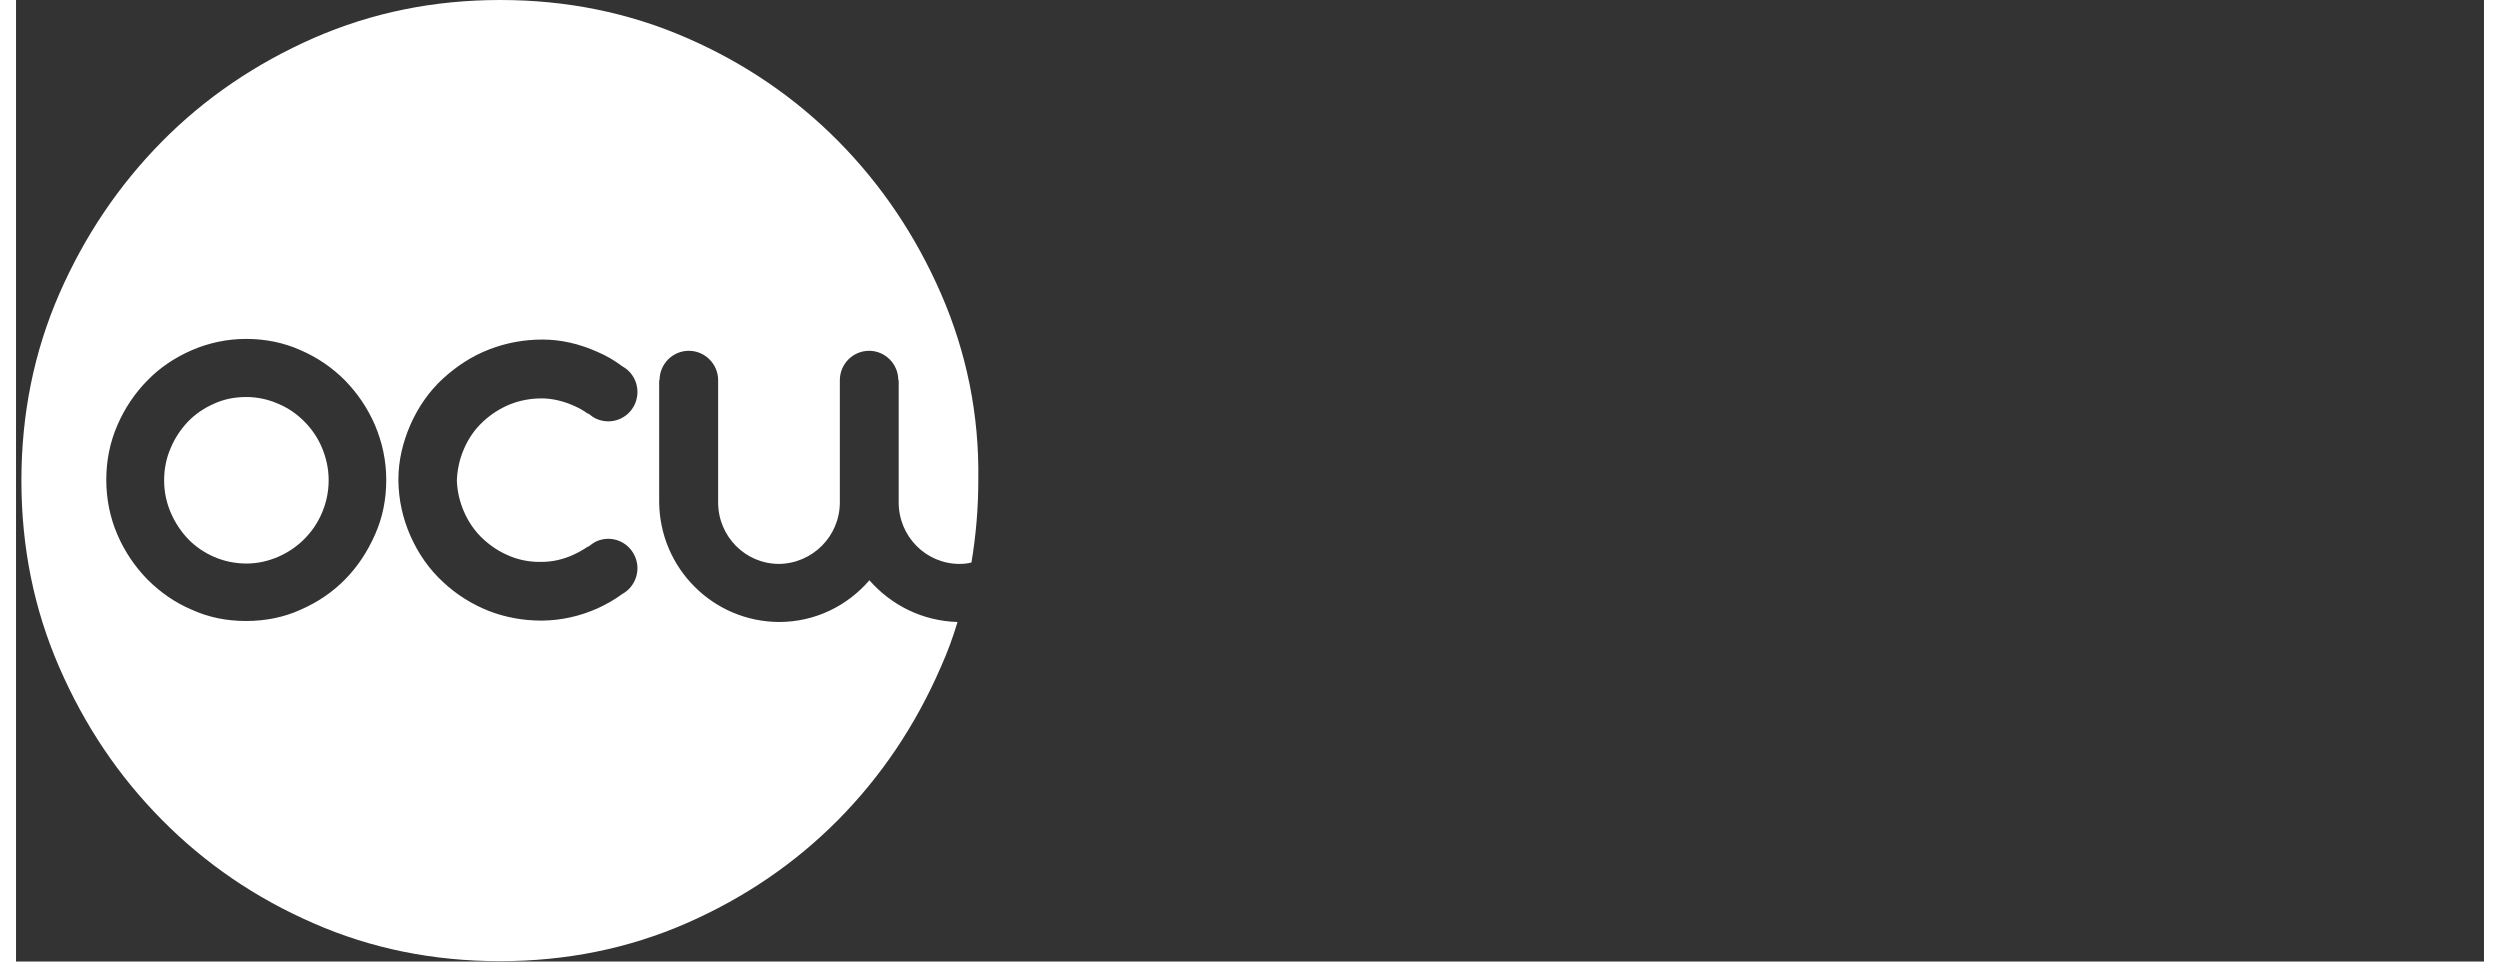 <?xml version="1.0" encoding="UTF-8"?>
<svg xmlns="http://www.w3.org/2000/svg" xmlns:xlink="http://www.w3.org/1999/xlink" width="78px" height="30px" viewBox="0 0 77 30" version="1.1">
<rect x="0" y="0" width="77" height="30" fill="#333333" stroke="none"/>
<g id="surface1">
<path style=" stroke:none;fill-rule:nonzero;fill:rgb(100%,100%,100%);fill-opacity:1;" d="M 28.863 9.172 C 28.074 7.359 27.004 5.77 25.66 4.41 C 24.316 3.051 22.734 1.969 20.93 1.184 C 19.113 0.391 17.172 0 15.109 0 C 13.039 0 11.109 0.391 9.293 1.184 C 7.484 1.98 5.902 3.051 4.559 4.41 C 3.203 5.781 2.137 7.367 1.348 9.172 C 0.559 10.984 0.168 12.922 0.168 14.996 C 0.168 17.066 0.559 19.004 1.348 20.816 C 2.137 22.633 3.203 24.219 4.551 25.578 C 5.895 26.938 7.473 28.02 9.281 28.805 C 11.086 29.598 13.027 29.988 15.102 29.988 C 17.164 29.988 19.102 29.598 20.918 28.805 C 22.727 28.012 24.305 26.938 25.652 25.578 C 26.996 24.219 28.062 22.633 28.852 20.816 C 29.059 20.355 29.23 19.891 29.375 19.406 C 28.277 19.375 27.305 18.879 26.625 18.105 C 25.938 18.902 24.934 19.406 23.805 19.406 C 21.75 19.395 20.09 17.734 20.066 15.676 L 20.066 11.863 L 20.078 11.863 C 20.078 11.355 20.488 10.945 20.992 10.945 C 21.492 10.945 21.906 11.355 21.906 11.863 L 21.906 15.676 C 21.906 16.738 22.758 17.594 23.805 17.594 C 24.852 17.582 25.703 16.727 25.703 15.676 L 25.703 11.863 C 25.703 11.355 26.113 10.945 26.617 10.945 C 27.117 10.945 27.527 11.355 27.527 11.863 L 27.539 11.863 L 27.539 15.676 C 27.539 16.738 28.391 17.594 29.438 17.594 C 29.562 17.594 29.684 17.582 29.809 17.551 C 29.949 16.715 30.023 15.859 30.023 14.973 C 30.055 12.934 29.652 10.984 28.863 9.172 Z M 11.199 16.684 C 10.965 17.211 10.656 17.684 10.266 18.078 C 9.875 18.477 9.414 18.789 8.879 19.023 C 8.355 19.262 7.781 19.375 7.176 19.375 C 6.57 19.375 6.008 19.262 5.484 19.023 C 4.949 18.797 4.5 18.477 4.098 18.078 C 3.707 17.676 3.391 17.211 3.164 16.684 C 2.938 16.16 2.816 15.582 2.816 14.973 C 2.816 14.367 2.93 13.801 3.164 13.262 C 3.391 12.738 3.707 12.266 4.098 11.871 C 4.488 11.469 4.949 11.16 5.484 10.926 C 6.008 10.699 6.582 10.574 7.176 10.574 C 7.781 10.574 8.348 10.688 8.879 10.926 C 9.402 11.152 9.867 11.469 10.266 11.871 C 10.656 12.273 10.973 12.738 11.199 13.262 C 11.426 13.801 11.551 14.367 11.551 14.973 C 11.551 15.582 11.438 16.148 11.199 16.684 Z M 13.98 15.973 C 14.125 16.305 14.332 16.594 14.578 16.82 C 14.832 17.055 15.109 17.23 15.418 17.355 C 15.727 17.48 16.055 17.539 16.395 17.531 C 16.73 17.531 17.07 17.457 17.398 17.305 C 17.562 17.23 17.719 17.137 17.852 17.047 L 17.859 17.055 C 17.934 16.996 18.016 16.934 18.105 16.891 C 18.57 16.684 19.102 16.891 19.309 17.355 C 19.504 17.789 19.328 18.305 18.918 18.531 C 18.684 18.703 18.414 18.859 18.137 18.984 C 17.582 19.23 17.008 19.355 16.426 19.363 C 16.414 19.363 16.402 19.363 16.395 19.363 C 15.82 19.363 15.273 19.262 14.762 19.066 C 14.238 18.859 13.754 18.562 13.324 18.16 C 12.895 17.766 12.555 17.281 12.309 16.727 C 12.062 16.168 11.938 15.594 11.93 15.004 L 11.93 14.965 C 11.93 14.375 12.062 13.809 12.309 13.242 C 12.555 12.688 12.895 12.203 13.324 11.809 C 13.754 11.418 14.227 11.109 14.762 10.902 C 15.285 10.699 15.84 10.594 16.426 10.594 C 17.008 10.594 17.574 10.727 18.137 10.977 C 18.426 11.098 18.684 11.254 18.918 11.43 C 19.328 11.656 19.504 12.16 19.309 12.605 C 19.102 13.066 18.57 13.273 18.105 13.066 C 18.016 13.027 17.934 12.965 17.859 12.902 L 17.852 12.914 C 17.707 12.809 17.562 12.727 17.398 12.656 C 17.07 12.512 16.73 12.43 16.395 12.43 C 16.055 12.43 15.727 12.492 15.418 12.613 C 15.109 12.738 14.832 12.914 14.578 13.148 C 14.32 13.387 14.125 13.664 13.98 13.996 C 13.836 14.324 13.766 14.656 13.754 14.996 C 13.766 15.312 13.836 15.645 13.98 15.973 Z M 13.98 15.973 "/>
<path style=" stroke:none;fill-rule:nonzero;fill:rgb(100%,100%,100%);fill-opacity:1;" d="M 8.992 13.148 C 8.758 12.914 8.492 12.727 8.172 12.594 C 7.863 12.461 7.535 12.387 7.188 12.387 C 6.828 12.387 6.5 12.449 6.18 12.594 C 5.875 12.727 5.598 12.914 5.371 13.148 C 5.145 13.387 4.961 13.656 4.828 13.973 C 4.691 14.285 4.621 14.625 4.621 14.984 C 4.621 15.344 4.691 15.676 4.828 15.996 C 4.961 16.305 5.145 16.582 5.371 16.82 C 5.598 17.055 5.875 17.242 6.18 17.375 C 6.488 17.508 6.828 17.582 7.188 17.582 C 7.535 17.582 7.863 17.508 8.172 17.375 C 8.48 17.242 8.758 17.055 8.992 16.82 C 9.23 16.582 9.414 16.312 9.547 15.996 C 9.68 15.684 9.754 15.344 9.754 14.984 C 9.754 14.625 9.68 14.293 9.547 13.973 C 9.414 13.656 9.23 13.387 8.992 13.148 Z M 8.992 13.148 "/>
</g>
</svg>
